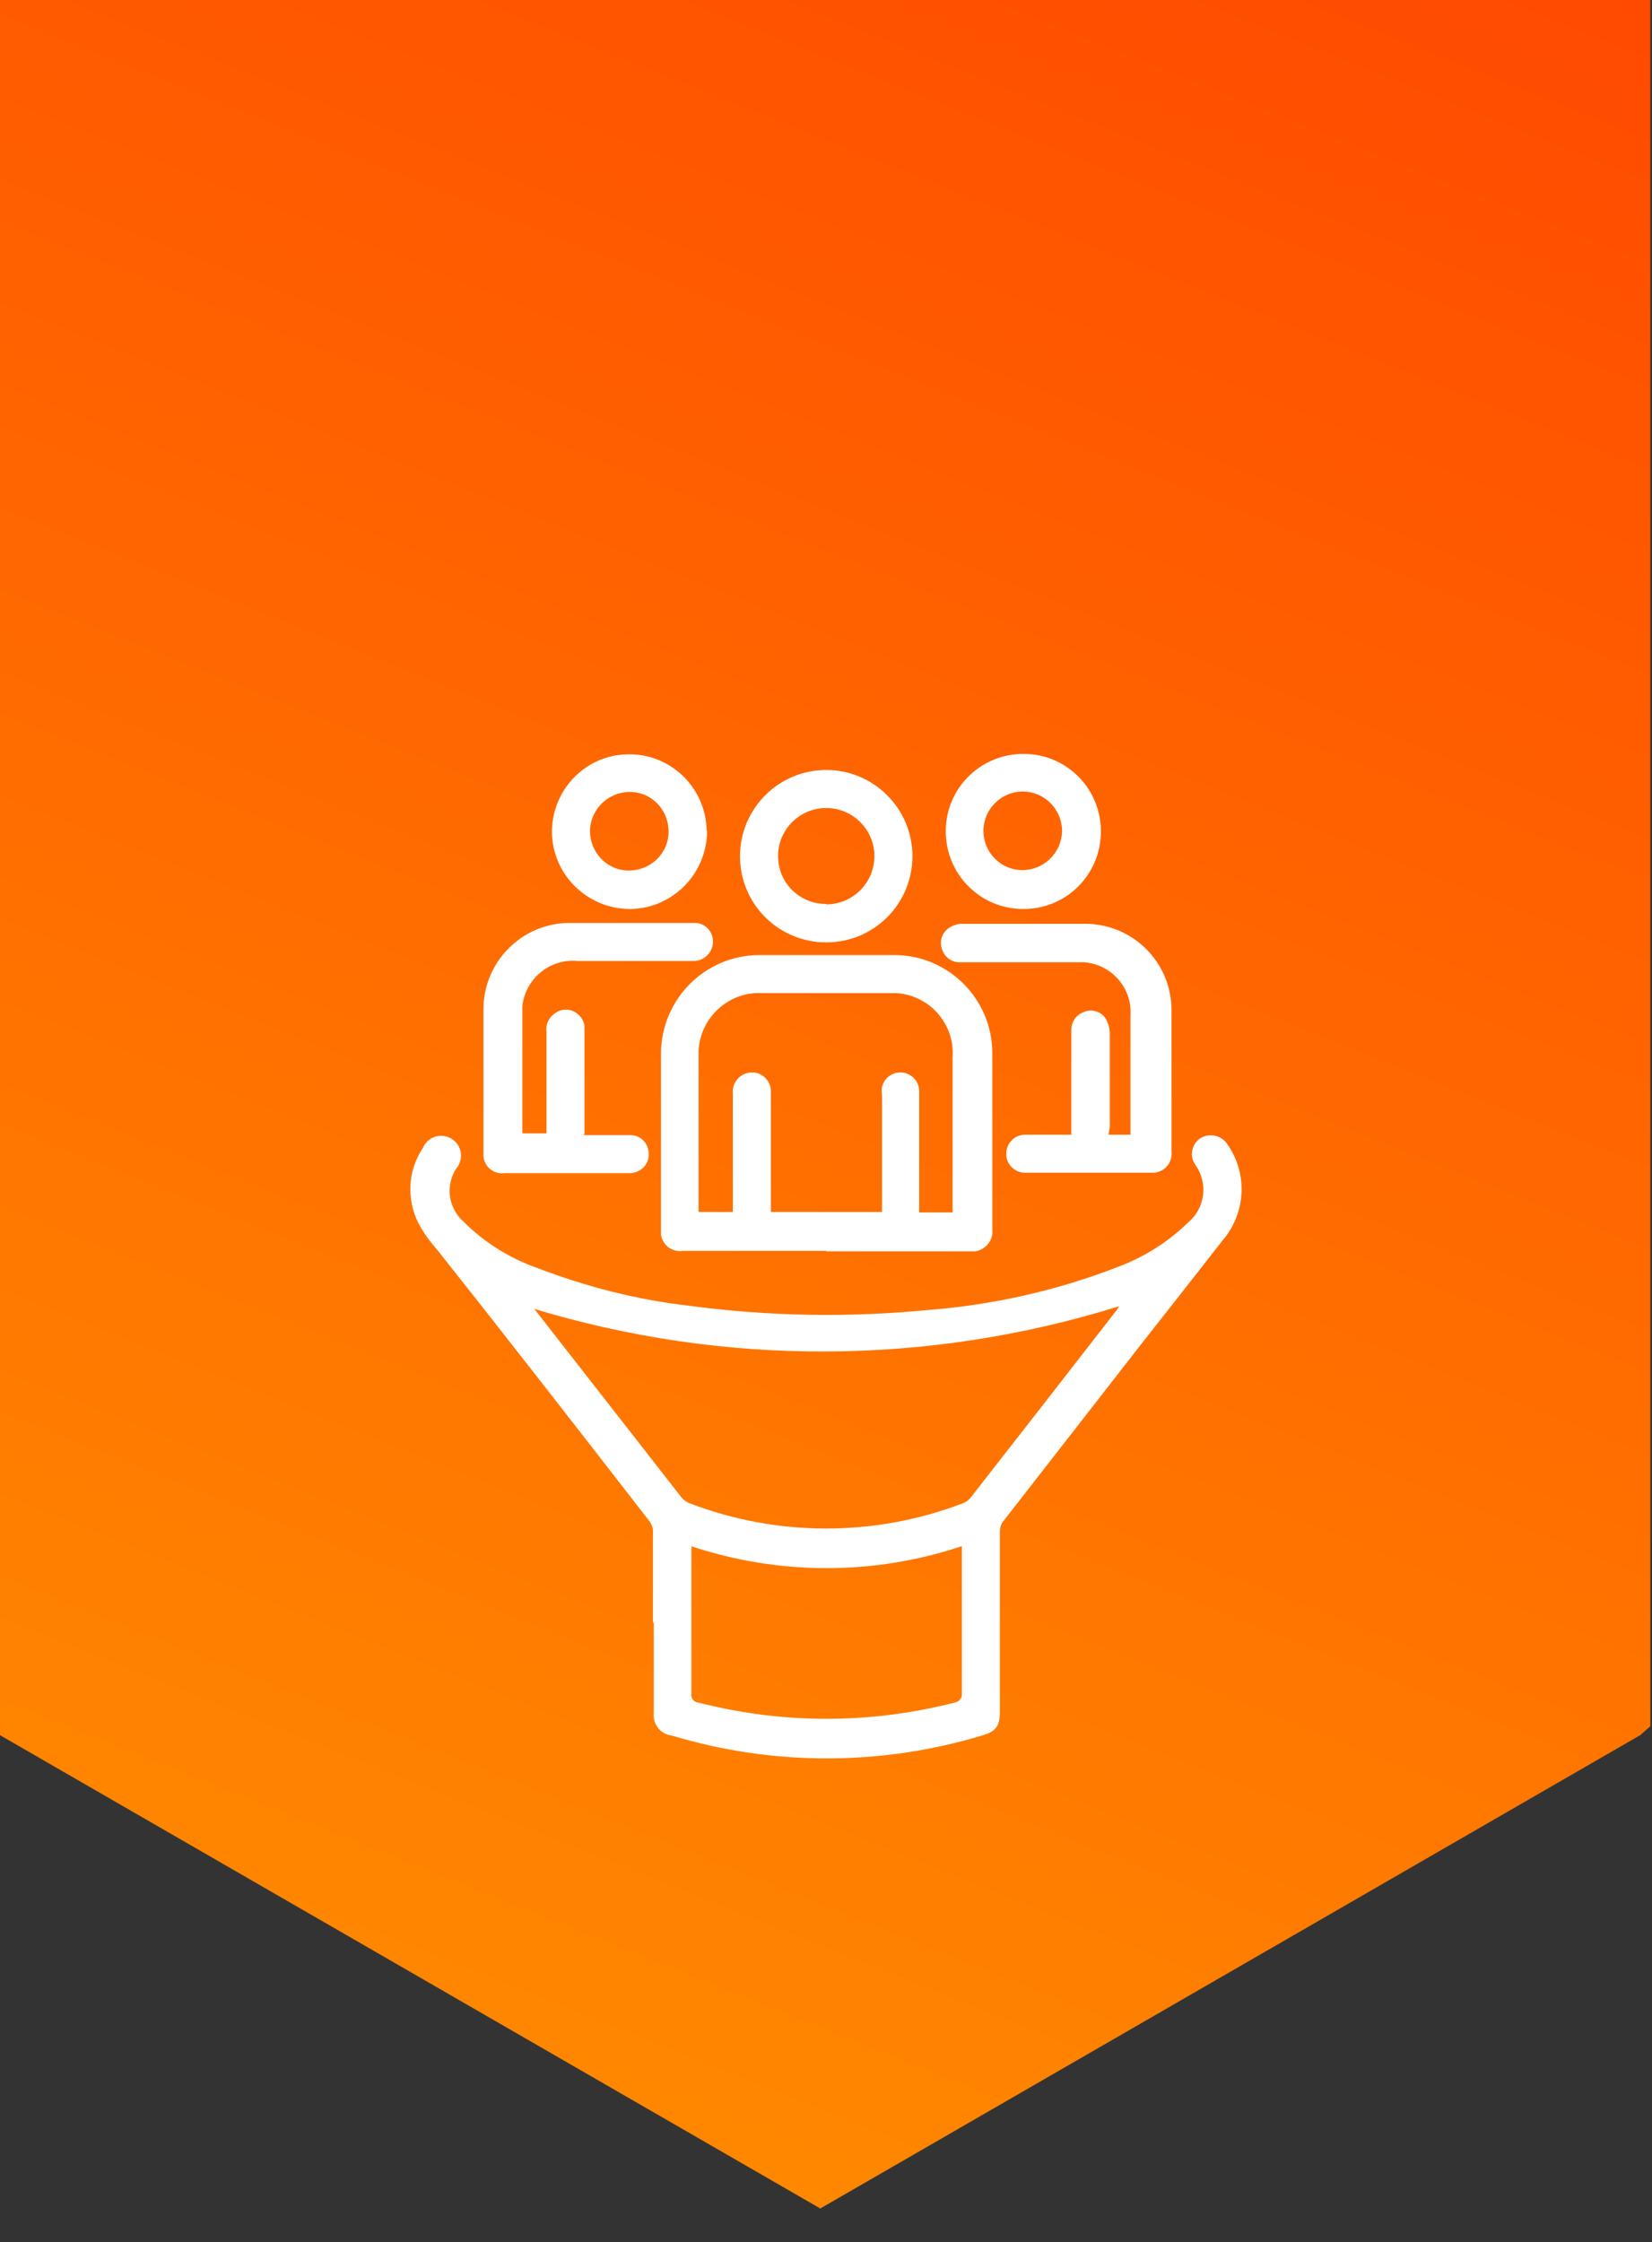 <svg xmlns="http://www.w3.org/2000/svg" xmlns:xlink="http://www.w3.org/1999/xlink" id="uuid-13fb251e-c716-46aa-8586-f3e2d73471fb" viewBox="0 0 39.09 53.06"><rect x="0" y="0" width="39.09" height="53.06" fill="#333333" stroke="none"/><defs><linearGradient id="uuid-630283b2-2120-41e1-b5ec-4bd29e43b0e4" x1="2.13" y1="63.91" x2="30.96" y2="-8.17" gradientUnits="userSpaceOnUse"><stop offset="0" stop-color="#ff9b00"></stop><stop offset="1" stop-color="#ff4500"></stop></linearGradient></defs><polygon points="39.05 40.85 39.05 0 0 0 0 40.85 0 40.85 0 41.06 19.41 52.26 38.81 41.06 39.05 40.85" fill="url(#uuid-630283b2-2120-41e1-b5ec-4bd29e43b0e4)"></polygon><path d="M15.45,38.39v-2.16c0-.08-.03-.16-.08-.23-1.63-2.1-3.26-4.2-4.91-6.28-.15-.2-.33-.38-.45-.59-.4-.6-.4-1.38,0-1.97.1-.24.38-.35.62-.24.02,0,.04.02.06.03.22.14.28.42.15.64,0,.01-.02.03-.03.04-.28.41-.21.95.16,1.28.49.49,1.08.86,1.73,1.09,1.17.45,2.38.76,3.62.9,1.87.25,3.75.28,5.63.1,1.54-.12,3.06-.46,4.5-1.02.62-.23,1.19-.59,1.66-1.05.41-.34.48-.93.18-1.36-.15-.2-.1-.47.09-.62,0,0,.02-.01.03-.02.22-.13.51-.06.64.16,0,0,0,0,0,0,.48.69.43,1.62-.12,2.26-.63.81-1.26,1.61-1.89,2.41l-3.31,4.25c-.05.07-.07.15-.07.24v4.24c0,.36-.09.48-.43.58-2.39.72-4.94.72-7.33,0-.27-.03-.46-.27-.43-.54,0-.01,0-.02,0-.03v-2.1h-.01ZM12.61,30.93h0l3.52,4.51c.05.06.11.1.18.13,2.09.8,4.39.8,6.48,0,.08-.03.15-.09.2-.16,1.15-1.47,2.3-2.95,3.45-4.43l.04-.07c-4.52,1.41-9.35,1.43-13.88.05v-.03ZM22.75,36.59c-2.07.69-4.31.69-6.39,0v3.48c-.02.1.05.2.15.22,0,0,.01,0,.02,0,1.99.51,4.07.51,6.05,0,.11-.01.19-.11.18-.21,0,0,0,0,0,0v-3.48Z" fill="#fff"></path><path d="M19.55,29.6h-3.39c-.25.04-.49-.14-.52-.39,0-.04,0-.08,0-.12v-4.15c0-1.29,1.04-2.34,2.33-2.34,0,0,0,0,.01,0h3.18c1.28,0,2.32,1.04,2.32,2.32v4.17c.03.25-.15.48-.4.52-.04,0-.08,0-.12,0h-3.41ZM20.87,28.69v-2.76c-.01-.07-.01-.14,0-.21.06-.24.3-.39.54-.33.21.05.35.24.34.46v2.84h.79v-3.66c.06-.79-.53-1.47-1.32-1.53-.07,0-.13,0-.2,0h-2.97c-.79-.05-1.47.56-1.52,1.35,0,.06,0,.11,0,.17v3.66h.81v-2.81c-.02-.22.13-.43.35-.48.24-.06.48.09.54.33.01.04.01.09.01.14v2.82h2.63Z" fill="#fff"></path><path d="M26.2,26.85h.55v-2.83c.04-.65-.46-1.21-1.11-1.25-.05,0-.09,0-.14,0h-2.75c-.21.02-.4-.11-.46-.31-.07-.18,0-.39.16-.5.09-.06.2-.1.31-.1h2.92c1.12,0,2.04.91,2.04,2.04h0v3.35c.03.25-.15.47-.4.5-.03,0-.07,0-.1,0h-2.92c-.25.02-.47-.16-.49-.41,0-.01,0-.03,0-.04,0-.25.2-.45.45-.45.01,0,.03,0,.04,0h1.05v-2.45c-.01-.2.1-.38.29-.45.17-.08.38-.03.5.12.08.12.12.25.12.39v2.21l-.03.18Z" fill="#fff"></path><path d="M13.81,26.86h1.11c.24,0,.43.2.43.44,0,0,0,.02,0,.03,0,.24-.21.43-.45.43h-2.97c-.25.03-.47-.15-.49-.4,0-.03,0-.06,0-.09v-3.39c0-1.12.91-2.04,2.04-2.04h2.92c.25-.02.46.17.47.42,0,.01,0,.02,0,.03,0,.25-.22.46-.47.45,0,0-.02,0-.03,0h-2.71c-.65-.06-1.23.42-1.3,1.07,0,.07,0,.15,0,.22v2.79h.57v-2.4c-.03-.24.13-.46.37-.52.25-.05.48.12.53.36,0,.04,0,.08,0,.12v2.46h-.01Z" fill="#fff"></path><path d="M19.55,18.22c1.12,0,2.04.91,2.04,2.04s-.91,2.04-2.04,2.04-2.04-.91-2.04-2.04h0c0-1.12.91-2.04,2.04-2.04ZM19.55,21.4c.63,0,1.14-.51,1.14-1.14s-.51-1.14-1.14-1.14c-.63,0-1.14.51-1.14,1.14,0,0,0,0,0,0,0,.63.51,1.13,1.13,1.13,0,0,0,0,.01,0h0Z" fill="#fff"></path><path d="M16.73,19.66c0,1.01-.81,1.84-1.82,1.85-1.01,0-1.84-.81-1.85-1.82,0-1,.79-1.82,1.78-1.84,1.01-.03,1.85.77,1.88,1.78,0,.01,0,.02,0,.03ZM13.96,19.66c0,.51.4.94.92.94.51,0,.94-.4.94-.92s-.4-.94-.92-.94c0,0,0,0,0,0-.51,0-.93.41-.94.92Z" fill="#fff"></path><path d="M22.38,19.66c0-1.01.83-1.83,1.85-1.82,1.01,0,1.83.83,1.82,1.85s-.83,1.83-1.85,1.82c0,0,0,0-.01,0-1.01-.01-1.82-.84-1.81-1.85h0ZM25.13,19.66c0-.51-.42-.93-.93-.93s-.93.42-.93.93c0,.51.41.93.92.93.51,0,.93-.41.94-.92h0Z" fill="#fff"></path></svg>